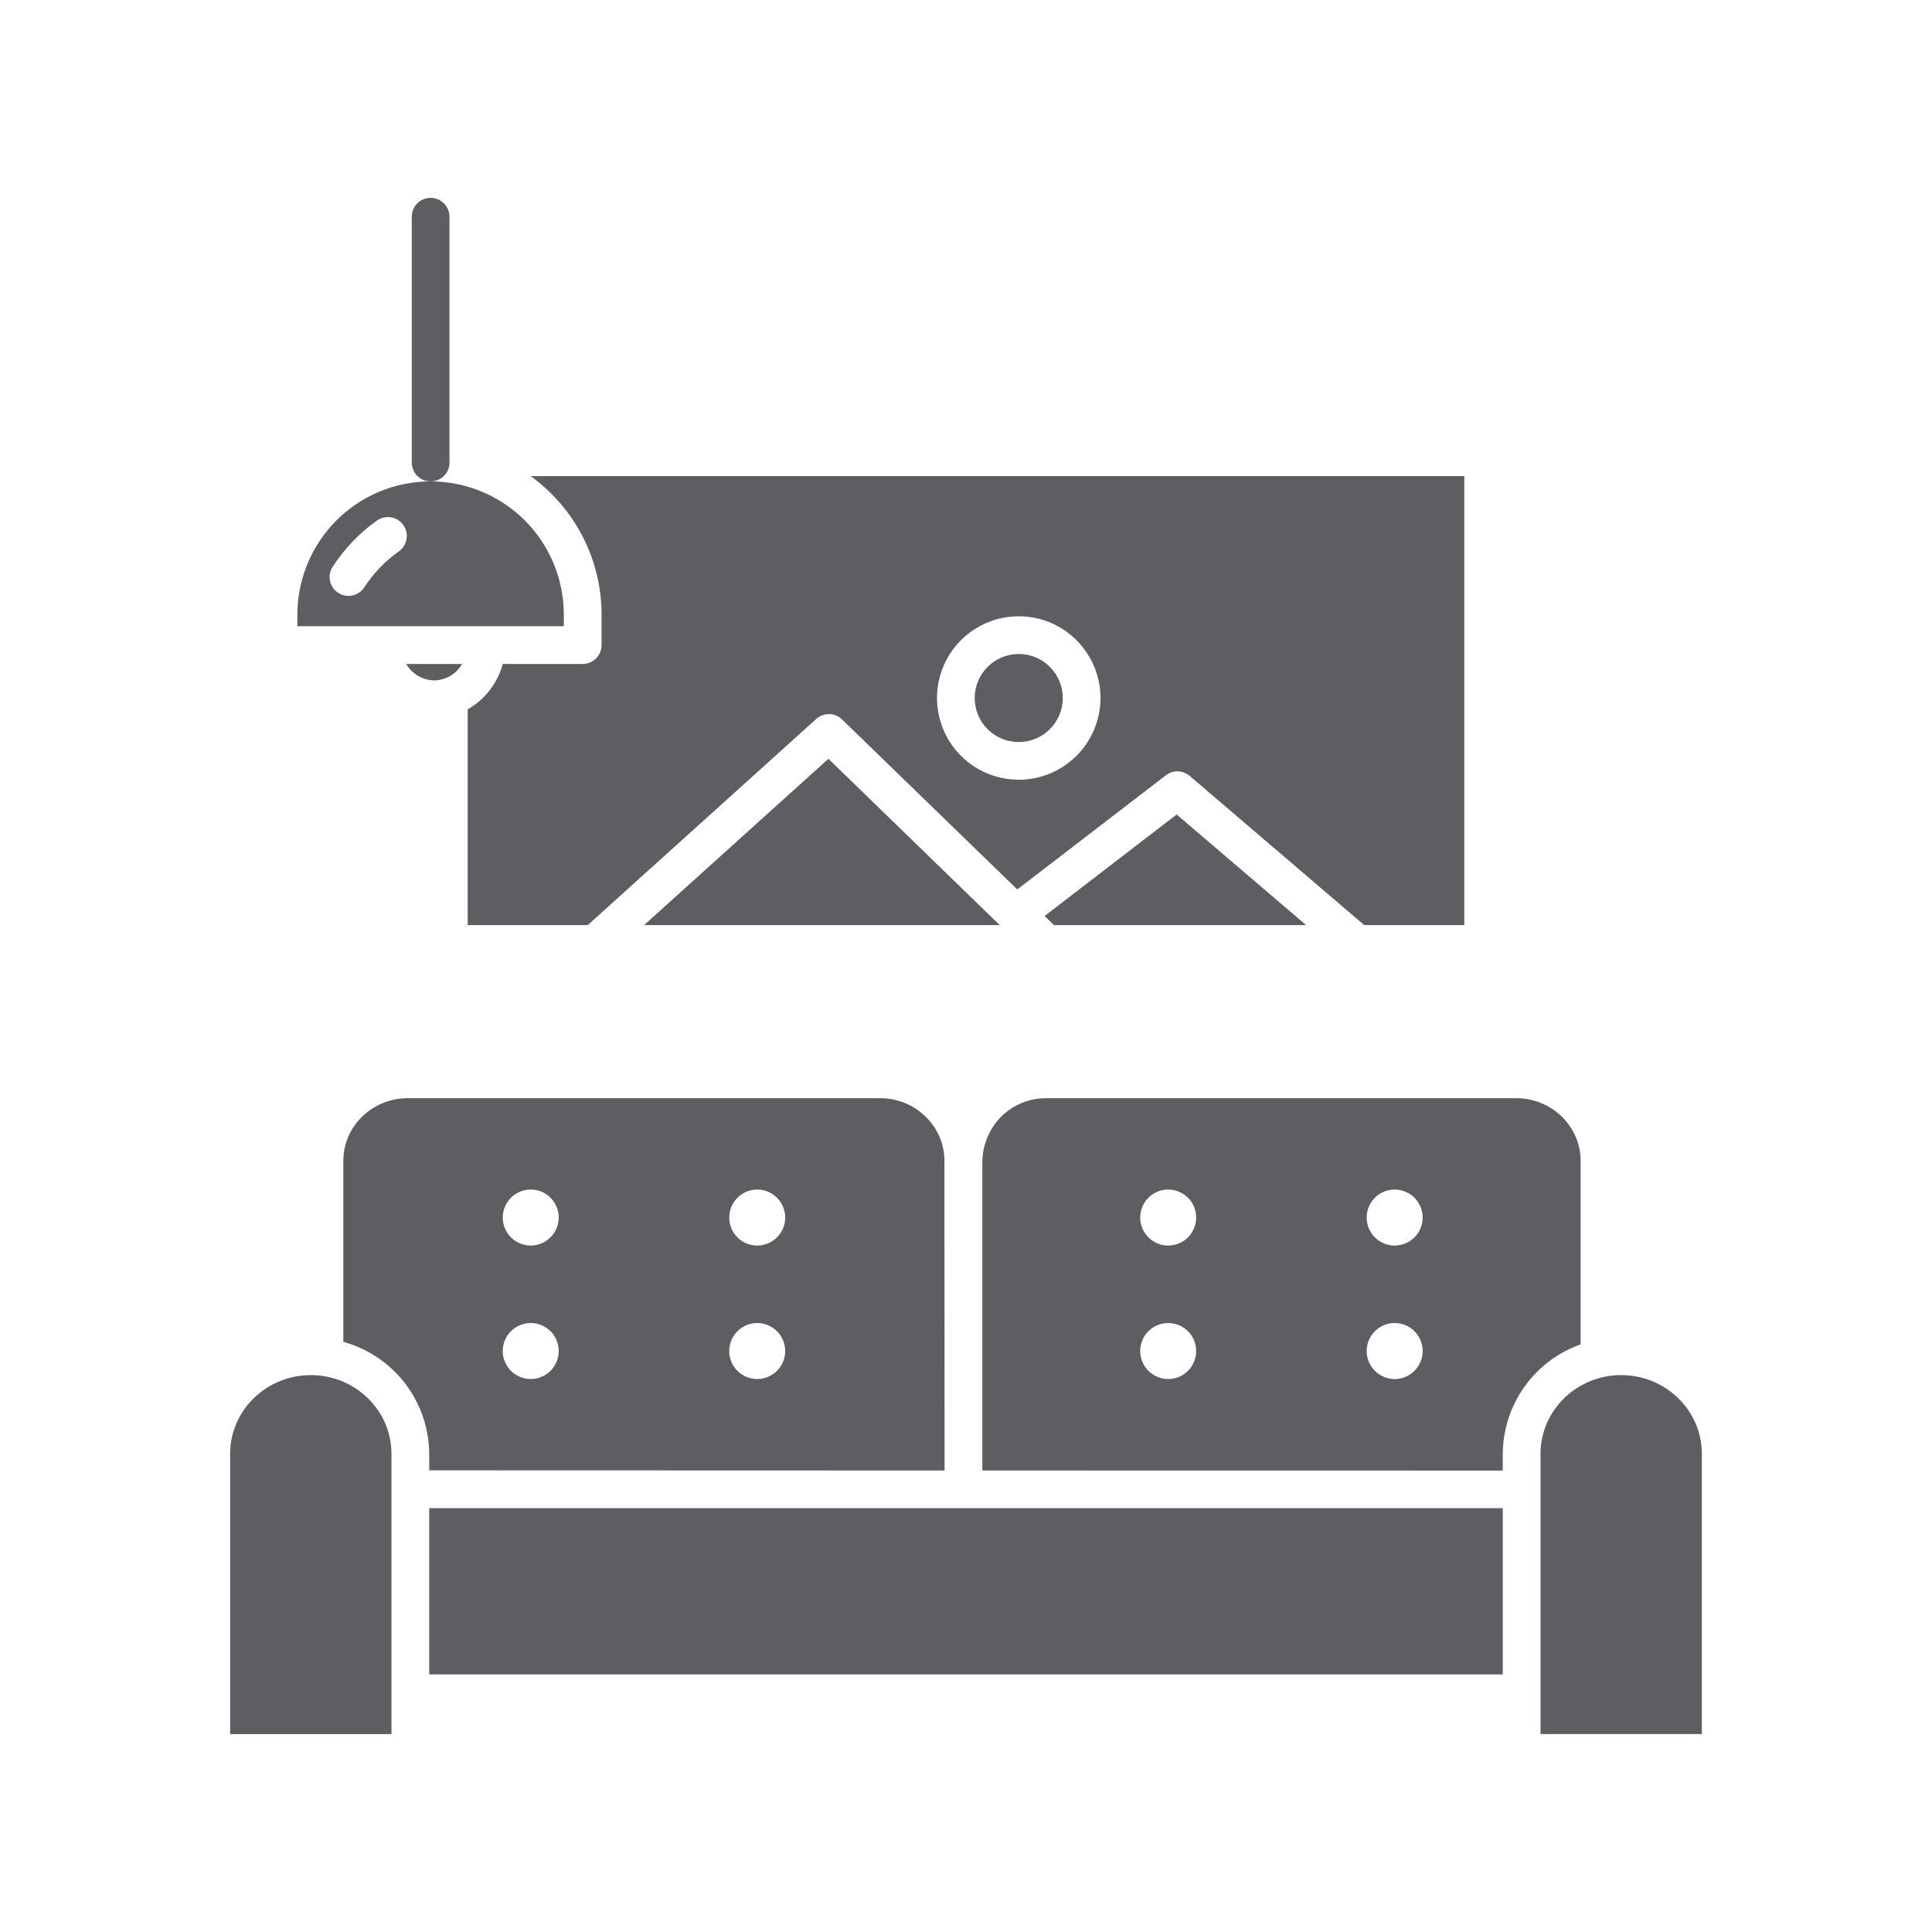 <svg width="24" height="24" viewBox="0 0 24 24" fill="none" xmlns="http://www.w3.org/2000/svg">
<g clip-path="url(#clip0_1062_89517)">
<path d="M5.332 18.735H18.668V20.8H5.332V18.735Z" fill="#5D5E61"/>
<path d="M5.332 18.265L11.734 18.267L11.732 14.42C11.732 13.991 11.373 13.642 10.933 13.642H5.065C4.624 13.642 4.265 13.991 4.265 14.42V16.669C4.57 16.753 4.839 16.934 5.032 17.185C5.224 17.436 5.329 17.743 5.332 18.059L5.332 18.265ZM9.406 14.777C9.475 14.777 9.542 14.797 9.599 14.836C9.657 14.874 9.701 14.928 9.727 14.992C9.754 15.055 9.761 15.125 9.747 15.193C9.734 15.26 9.701 15.322 9.652 15.37C9.603 15.419 9.542 15.452 9.474 15.466C9.407 15.479 9.337 15.472 9.273 15.446C9.21 15.419 9.155 15.375 9.117 15.318C9.079 15.261 9.059 15.193 9.059 15.125C9.059 15.033 9.095 14.944 9.161 14.879C9.226 14.814 9.314 14.777 9.406 14.777ZM9.406 16.435C9.475 16.435 9.542 16.456 9.599 16.494C9.657 16.532 9.701 16.586 9.727 16.65C9.754 16.713 9.761 16.783 9.747 16.851C9.734 16.918 9.701 16.98 9.652 17.029C9.603 17.077 9.542 17.11 9.474 17.124C9.407 17.137 9.337 17.13 9.273 17.104C9.21 17.078 9.155 17.033 9.117 16.976C9.079 16.919 9.059 16.852 9.059 16.783C9.059 16.691 9.095 16.602 9.161 16.537C9.226 16.472 9.314 16.435 9.406 16.435ZM6.593 14.777C6.662 14.777 6.729 14.797 6.786 14.836C6.843 14.874 6.888 14.928 6.914 14.992C6.94 15.055 6.947 15.125 6.934 15.193C6.92 15.26 6.887 15.322 6.839 15.37C6.79 15.419 6.728 15.452 6.661 15.466C6.593 15.479 6.523 15.472 6.46 15.446C6.396 15.419 6.342 15.375 6.304 15.318C6.266 15.261 6.245 15.193 6.245 15.125C6.245 15.033 6.282 14.944 6.347 14.879C6.412 14.814 6.501 14.777 6.593 14.777ZM6.593 16.435C6.662 16.435 6.729 16.456 6.786 16.494C6.843 16.532 6.888 16.586 6.914 16.65C6.94 16.713 6.947 16.783 6.934 16.851C6.92 16.918 6.887 16.98 6.839 17.029C6.79 17.077 6.728 17.11 6.661 17.124C6.593 17.137 6.523 17.13 6.46 17.104C6.396 17.078 6.342 17.033 6.304 16.976C6.266 16.919 6.245 16.852 6.245 16.783C6.245 16.691 6.282 16.602 6.347 16.537C6.412 16.472 6.501 16.435 6.593 16.435Z" fill="#5D5E61"/>
<path d="M3.861 17.082C3.309 17.082 2.859 17.52 2.859 18.059V21.542H4.863V18.059C4.863 17.52 4.413 17.082 3.861 17.082Z" fill="#5D5E61"/>
<path d="M19.635 14.42C19.635 13.991 19.276 13.642 18.835 13.642H13C12.895 13.641 12.791 13.661 12.694 13.701C12.598 13.741 12.509 13.799 12.435 13.873C12.36 13.95 12.301 14.04 12.261 14.14C12.221 14.239 12.202 14.345 12.203 14.452L12.203 18.267L18.668 18.268V18.059C18.67 17.761 18.764 17.47 18.937 17.227C19.11 16.984 19.353 16.8 19.635 16.701V14.42ZM14.512 17.131C14.443 17.131 14.376 17.11 14.319 17.072C14.261 17.034 14.217 16.98 14.191 16.916C14.164 16.852 14.157 16.783 14.171 16.715C14.184 16.648 14.217 16.586 14.266 16.537C14.315 16.488 14.377 16.455 14.444 16.442C14.511 16.429 14.581 16.436 14.645 16.462C14.708 16.488 14.763 16.533 14.801 16.59C14.839 16.647 14.859 16.714 14.859 16.783C14.859 16.875 14.823 16.963 14.757 17.029C14.692 17.094 14.604 17.131 14.512 17.131ZM14.512 15.473C14.443 15.473 14.376 15.452 14.319 15.414C14.261 15.376 14.217 15.321 14.191 15.258C14.164 15.194 14.157 15.124 14.171 15.057C14.184 14.99 14.217 14.928 14.266 14.879C14.315 14.83 14.377 14.797 14.444 14.784C14.511 14.77 14.581 14.777 14.645 14.804C14.708 14.83 14.763 14.874 14.801 14.932C14.839 14.989 14.859 15.056 14.859 15.125C14.859 15.217 14.823 15.305 14.758 15.371C14.692 15.436 14.604 15.472 14.512 15.473ZM17.325 17.131C17.256 17.131 17.189 17.11 17.132 17.072C17.075 17.034 17.03 16.98 17.004 16.916C16.977 16.852 16.971 16.783 16.984 16.715C16.997 16.648 17.031 16.586 17.079 16.537C17.128 16.488 17.19 16.455 17.257 16.442C17.325 16.429 17.395 16.436 17.458 16.462C17.522 16.488 17.576 16.533 17.614 16.59C17.652 16.647 17.673 16.714 17.673 16.783C17.673 16.875 17.636 16.963 17.571 17.029C17.506 17.094 17.417 17.131 17.325 17.131ZM17.325 15.473C17.256 15.473 17.189 15.452 17.132 15.414C17.075 15.376 17.03 15.321 17.004 15.258C16.977 15.194 16.971 15.124 16.984 15.057C16.997 14.99 17.031 14.928 17.079 14.879C17.128 14.83 17.19 14.797 17.257 14.784C17.325 14.77 17.395 14.777 17.458 14.804C17.522 14.83 17.576 14.874 17.614 14.932C17.652 14.989 17.673 15.056 17.673 15.125C17.673 15.217 17.636 15.305 17.571 15.371C17.506 15.436 17.417 15.472 17.325 15.473Z" fill="#5D5E61"/>
<path d="M20.139 17.082C19.587 17.082 19.137 17.52 19.137 18.059V21.541H21.141V18.059C21.141 17.52 20.691 17.082 20.139 17.082Z" fill="#5D5E61"/>
<path d="M5.584 5.746V2.693C5.584 2.631 5.559 2.571 5.515 2.527C5.471 2.483 5.411 2.458 5.349 2.458C5.287 2.458 5.227 2.483 5.183 2.527C5.14 2.571 5.115 2.631 5.115 2.693V5.746C5.115 5.808 5.14 5.868 5.183 5.912C5.227 5.956 5.287 5.98 5.349 5.98C5.411 5.98 5.471 5.956 5.515 5.912C5.559 5.868 5.584 5.808 5.584 5.746Z" fill="#5D5E61"/>
<path d="M7.004 7.636C7.004 7.197 6.83 6.776 6.52 6.465C6.209 6.155 5.788 5.98 5.349 5.98C4.91 5.98 4.489 6.155 4.179 6.465C3.869 6.776 3.694 7.197 3.694 7.636V7.779H7.004V7.636ZM4.957 6.848C4.786 6.968 4.639 7.121 4.525 7.296C4.508 7.322 4.487 7.344 4.461 7.361C4.436 7.379 4.407 7.391 4.377 7.397C4.347 7.404 4.316 7.404 4.286 7.398C4.255 7.393 4.227 7.381 4.201 7.364C4.175 7.347 4.153 7.326 4.135 7.3C4.118 7.275 4.106 7.246 4.099 7.216C4.093 7.186 4.093 7.155 4.098 7.125C4.104 7.094 4.116 7.066 4.133 7.04C4.279 6.815 4.466 6.62 4.685 6.465C4.736 6.43 4.799 6.416 4.86 6.427C4.92 6.437 4.975 6.472 5.01 6.522C5.046 6.573 5.061 6.635 5.05 6.696C5.04 6.757 5.007 6.811 4.957 6.848Z" fill="#5D5E61"/>
<path d="M5.393 8.452C5.464 8.451 5.533 8.431 5.594 8.396C5.655 8.36 5.705 8.309 5.74 8.248H5.046C5.082 8.309 5.132 8.36 5.193 8.396C5.254 8.431 5.323 8.451 5.393 8.452Z" fill="#5D5E61"/>
<path d="M8.001 11.492H12.419L10.291 9.426L8.001 11.492Z" fill="#5D5E61"/>
<path d="M12.976 11.379L13.093 11.492H16.225L14.617 10.118L12.976 11.379Z" fill="#5D5E61"/>
<path d="M12.655 9.218C12.957 9.218 13.202 8.973 13.202 8.671C13.202 8.369 12.957 8.124 12.655 8.124C12.353 8.124 12.108 8.369 12.108 8.671C12.108 8.973 12.353 9.218 12.655 9.218Z" fill="#5D5E61"/>
<path d="M18.19 11.492V5.914H6.591C6.864 6.111 7.086 6.369 7.24 6.669C7.393 6.968 7.473 7.299 7.473 7.636V8.014C7.473 8.076 7.448 8.135 7.404 8.179C7.36 8.223 7.301 8.248 7.239 8.248H6.245C6.214 8.366 6.159 8.476 6.084 8.573C6.01 8.67 5.917 8.751 5.81 8.811V11.492H7.301L10.14 8.931C10.184 8.891 10.242 8.87 10.302 8.871C10.361 8.872 10.418 8.896 10.46 8.937L12.637 11.049L14.483 9.631C14.525 9.598 14.578 9.581 14.632 9.582C14.685 9.584 14.737 9.604 14.778 9.638L16.947 11.492H18.19ZM12.655 9.686C12.454 9.686 12.258 9.627 12.091 9.515C11.924 9.404 11.793 9.245 11.717 9.059C11.64 8.874 11.62 8.67 11.659 8.473C11.698 8.276 11.795 8.095 11.937 7.953C12.079 7.811 12.26 7.714 12.457 7.675C12.654 7.636 12.858 7.656 13.044 7.732C13.229 7.809 13.388 7.94 13.499 8.107C13.611 8.274 13.671 8.47 13.671 8.671C13.67 8.94 13.563 9.198 13.373 9.389C13.182 9.579 12.924 9.686 12.655 9.686Z" fill="#5D5E61"/>
</g>
<defs>
<clipPath id="clip0_1062_89517">
<rect width="24" height="24" fill="white"/>
</clipPath>
</defs>
</svg>
